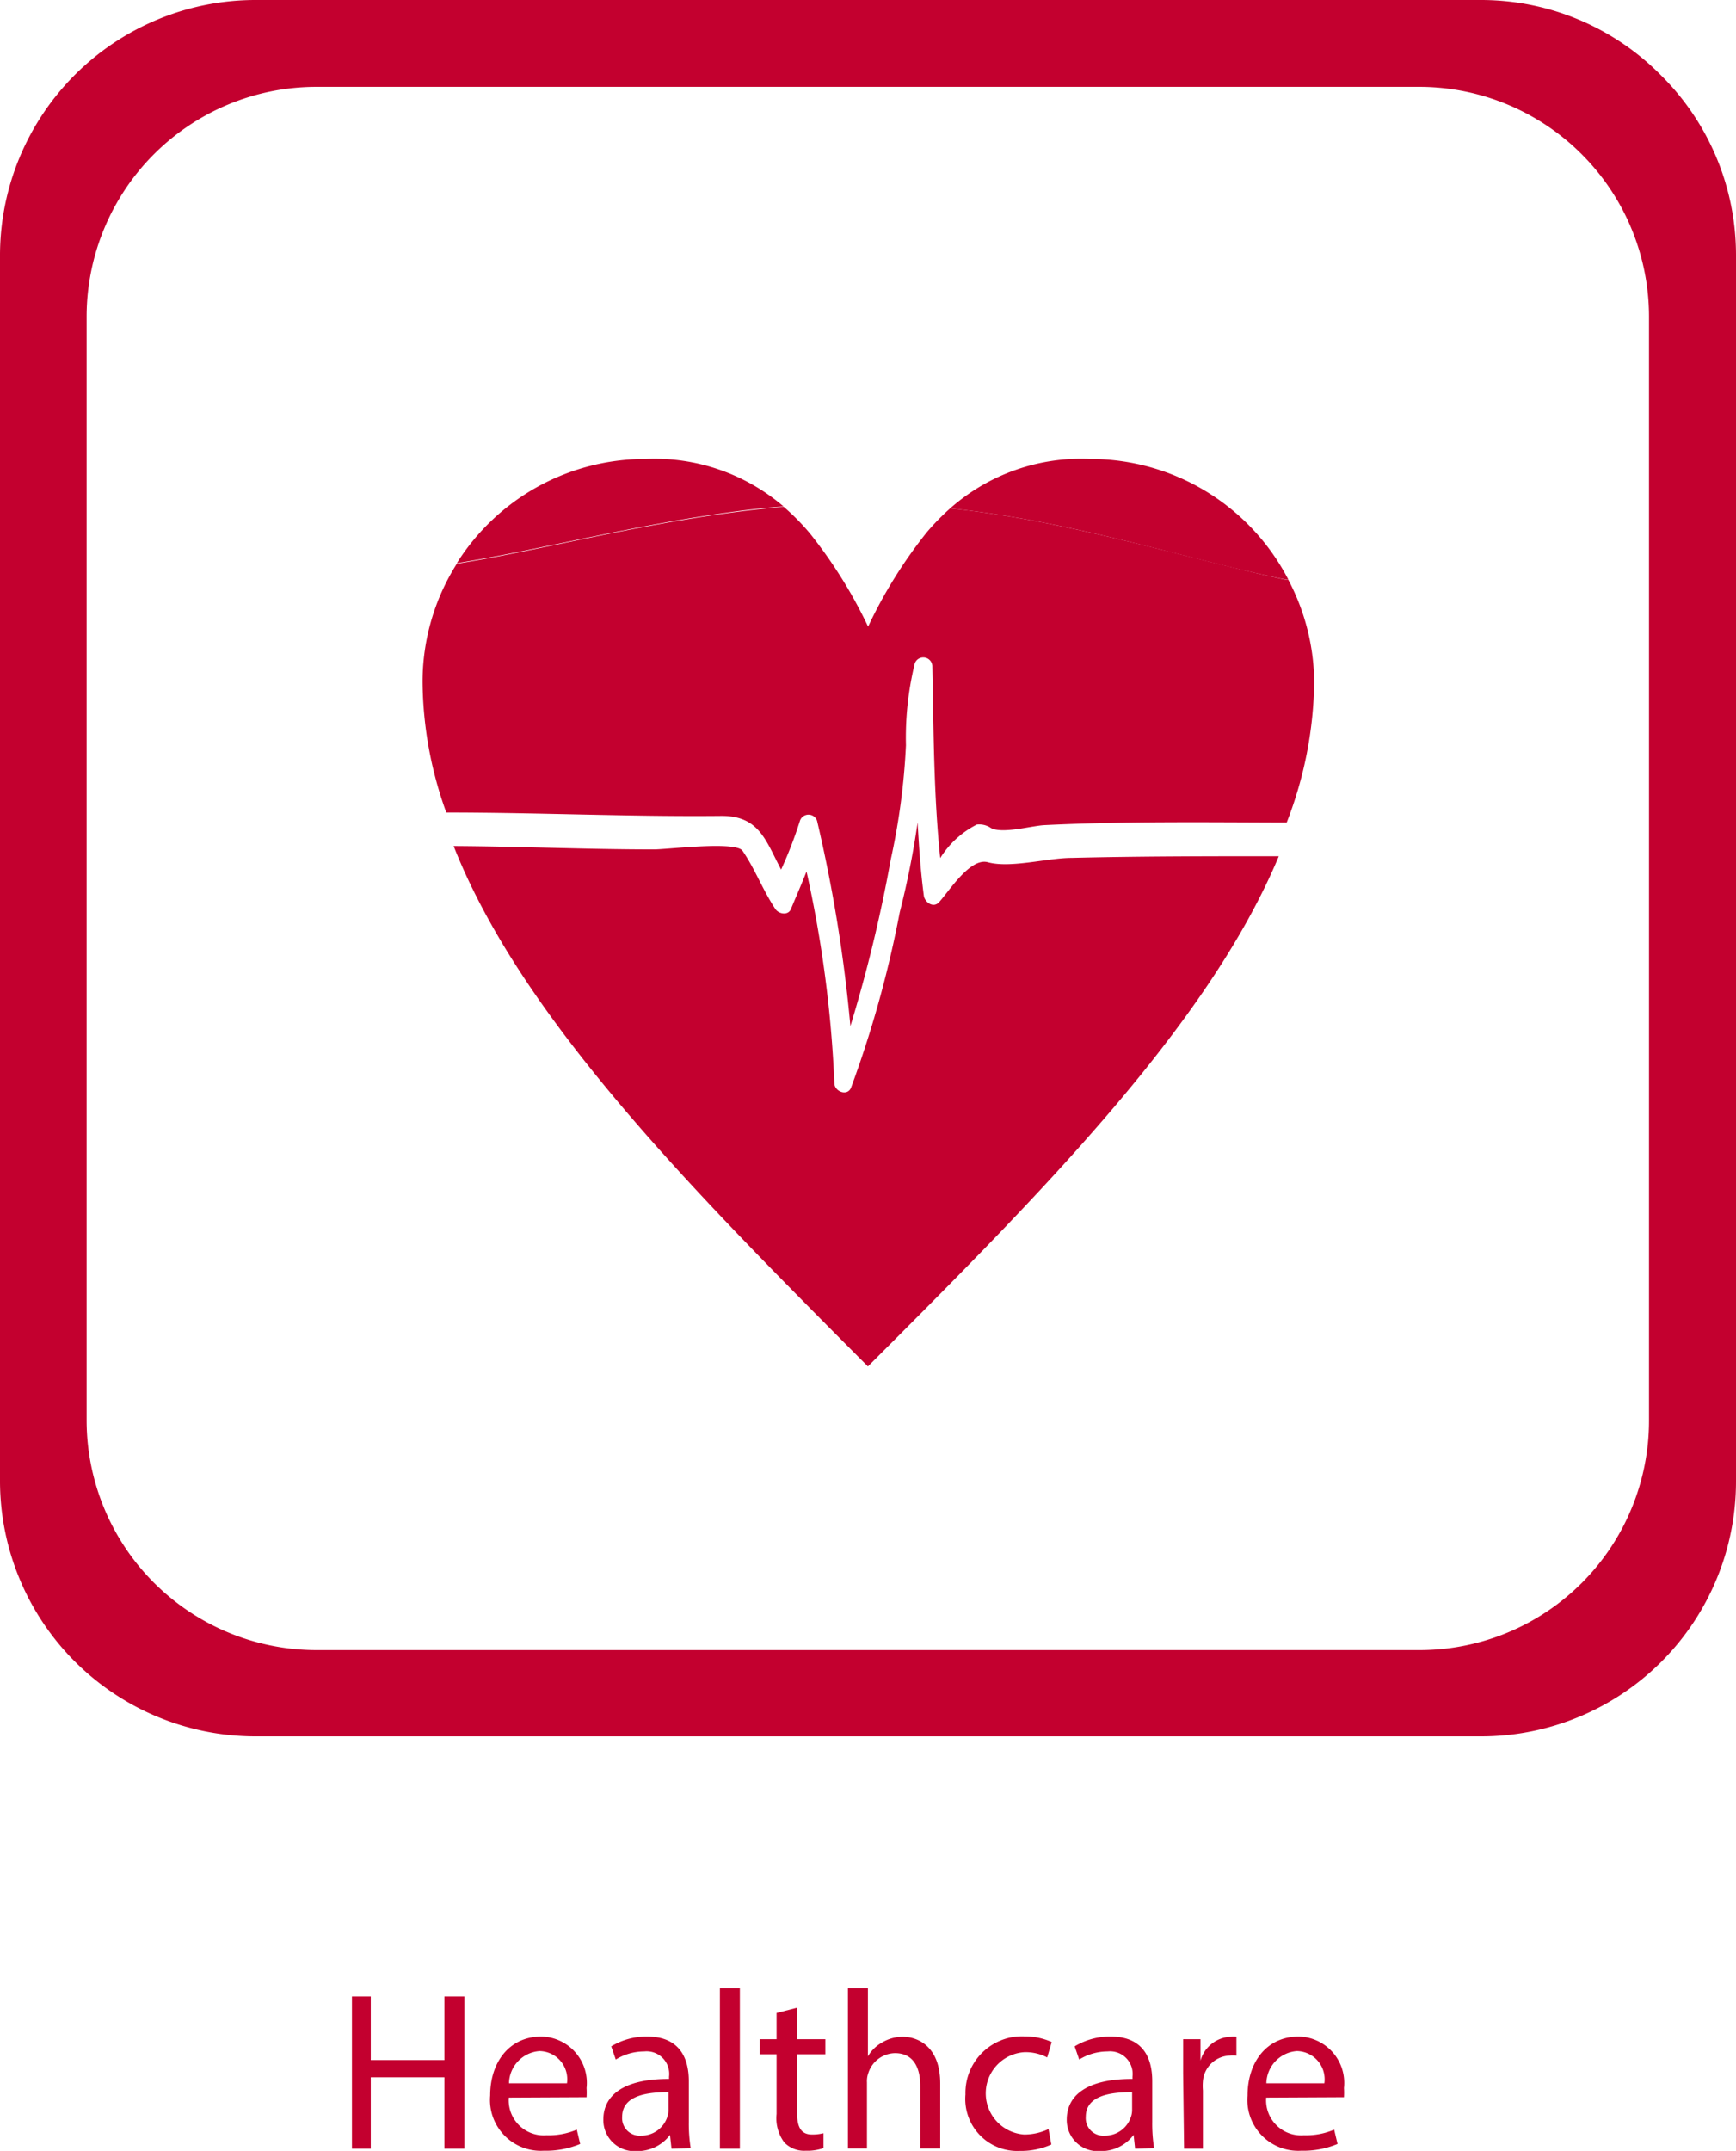 <svg id="Capa_1" data-name="Capa 1" xmlns="http://www.w3.org/2000/svg" viewBox="0 0 92.19 114.2"><defs><style>.cls-1{fill:#c3002f;}</style></defs><title>autocall-healthcare-icon</title><path class="cls-1" d="M462.38,236a13.42,13.42,0,0,0-9.55-4H387.69a13.57,13.57,0,0,0-13.52,13.52v65.15a13.57,13.57,0,0,0,13.52,13.52h65.15a13.53,13.53,0,0,0,13.52-13.52V245.52A13.43,13.43,0,0,0,462.38,236Zm-.64,71.44a12.18,12.18,0,0,1-12.17,12.17H390.94a12.21,12.21,0,0,1-12.17-12.17V248.78a12.21,12.21,0,0,1,12.17-12.17h58.63a12.21,12.21,0,0,1,12.17,12.17Z" transform="translate(-374.17 -232)"/><path class="cls-1" d="M393.86,338v3.38h3.91V338h1.06v8.08h-1.06v-3.79h-3.91v3.79h-1V338Z" transform="translate(-374.17 -232)"/><path class="cls-1" d="M401.19,343.37a1.86,1.86,0,0,0,2,2,3.81,3.81,0,0,0,1.61-.3l.18.76a4.7,4.7,0,0,1-1.93.36,2.7,2.7,0,0,1-2.85-2.93c0-1.75,1-3.13,2.72-3.13a2.46,2.46,0,0,1,2.4,2.73,4,4,0,0,1,0,.49Zm3.09-.76a1.5,1.5,0,0,0-1.46-1.71,1.75,1.75,0,0,0-1.62,1.71Z" transform="translate(-374.17 -232)"/><path class="cls-1" d="M409.83,346.08l-.08-.73h0a2.16,2.16,0,0,1-1.77.86,1.65,1.65,0,0,1-1.77-1.67c0-1.4,1.25-2.17,3.49-2.16v-.12a1.2,1.2,0,0,0-1.32-1.34,2.89,2.89,0,0,0-1.51.43l-.24-.7a3.6,3.6,0,0,1,1.91-.52c1.77,0,2.21,1.21,2.21,2.37v2.17a8.15,8.15,0,0,0,.1,1.39Zm-.16-3c-1.15,0-2.46.18-2.46,1.31a.93.93,0,0,0,1,1,1.45,1.45,0,0,0,1.4-1,1.12,1.12,0,0,0,.06-.34Z" transform="translate(-374.17 -232)"/><path class="cls-1" d="M412.4,337.56h1.06v8.52H412.4Z" transform="translate(-374.17 -232)"/><path class="cls-1" d="M416.5,338.6v1.67H418v.8H416.5v3.13c0,.72.2,1.13.79,1.13a2.39,2.39,0,0,0,.61-.07l0,.79a2.58,2.58,0,0,1-.94.14,1.46,1.46,0,0,1-1.14-.44,2.15,2.15,0,0,1-.41-1.51v-3.17h-.9v-.8h.9v-1.39Z" transform="translate(-374.17 -232)"/><path class="cls-1" d="M419.2,337.56h1.06v3.62h0a2,2,0,0,1,.76-.74,2.17,2.17,0,0,1,1.08-.3c.78,0,2,.48,2,2.48v3.45h-1.06v-3.33c0-.94-.35-1.73-1.34-1.73a1.52,1.52,0,0,0-1.42,1.06,1.28,1.28,0,0,0-.07.5v3.5H419.2Z" transform="translate(-374.17 -232)"/><path class="cls-1" d="M430,345.86a3.89,3.89,0,0,1-1.67.34,2.76,2.76,0,0,1-2.89-3,3,3,0,0,1,3.12-3.08,3.52,3.52,0,0,1,1.46.3l-.24.82a2.45,2.45,0,0,0-1.22-.28,2.19,2.19,0,0,0,0,4.37,3,3,0,0,0,1.29-.29Z" transform="translate(-374.17 -232)"/><path class="cls-1" d="M434.45,346.08l-.08-.73h0a2.16,2.16,0,0,1-1.78.86,1.65,1.65,0,0,1-1.77-1.67c0-1.4,1.25-2.17,3.49-2.16v-.12a1.2,1.2,0,0,0-1.32-1.34,2.9,2.9,0,0,0-1.51.43l-.24-.7a3.6,3.6,0,0,1,1.91-.52c1.78,0,2.21,1.21,2.21,2.37v2.17a8.15,8.15,0,0,0,.1,1.39Zm-.16-3c-1.15,0-2.46.18-2.46,1.31a.93.93,0,0,0,1,1,1.45,1.45,0,0,0,1.4-1,1.13,1.13,0,0,0,.06-.34Z" transform="translate(-374.17 -232)"/><path class="cls-1" d="M437,342.08c0-.68,0-1.27,0-1.81h.92l0,1.14h0a1.74,1.74,0,0,1,1.61-1.27,1.18,1.18,0,0,1,.3,0v1a1.57,1.57,0,0,0-.36,0,1.48,1.48,0,0,0-1.42,1.36,2.92,2.92,0,0,0,0,.49v3.09h-1Z" transform="translate(-374.17 -232)"/><path class="cls-1" d="M441.41,343.37a1.86,1.86,0,0,0,2,2,3.81,3.81,0,0,0,1.61-.3l.18.76a4.7,4.7,0,0,1-1.93.36,2.7,2.7,0,0,1-2.85-2.93c0-1.75,1-3.13,2.72-3.13a2.46,2.46,0,0,1,2.4,2.73,4,4,0,0,1,0,.49Zm3.09-.76a1.5,1.5,0,0,0-1.46-1.71,1.75,1.75,0,0,0-1.62,1.71Z" transform="translate(-374.17 -232)"/><path class="cls-1" d="M426.63,277.78c-.94-.26-2.06,1.54-2.59,2.12-.31.34-.76,0-.81-.34-.17-1.3-.26-2.59-.33-3.89a45.52,45.52,0,0,1-.95,4.77,58.61,58.61,0,0,1-2.59,9.32c-.2.46-.87.19-.88-.24A64,64,0,0,0,417,278.27c-.26.67-.55,1.32-.83,2-.15.35-.64.26-.82,0-.67-1-1.08-2.13-1.75-3.1-.37-.53-4.06-.06-4.72-.07-3.54,0-7.08-.16-10.62-.18,3.63,9.21,12.83,18.42,22,27.63,9-9,18.05-18.06,21.82-27.09-3.67,0-7.34,0-11,.09C429.79,277.55,427.84,278.11,426.63,277.78Z" transform="translate(-374.17 -232)"/><path class="cls-1" d="M429.74,259.78c-1.65-.33-3.36-.6-5.11-.79a12.47,12.47,0,0,0-1.25,1.28,25.25,25.25,0,0,0-3.11,5,25.34,25.34,0,0,0-3.09-4.95,12.53,12.53,0,0,0-1.39-1.41c-1.62.14-3.21.35-4.76.6-4.65.75-8.94,1.84-12.6,2.42a11.72,11.72,0,0,0-1.82,6.3,20.77,20.77,0,0,0,1.26,6.91c4.87,0,9.75.23,14.62.18,2,0,2.34,1.3,3.16,2.85a22,22,0,0,0,1-2.59.48.48,0,0,1,.91,0,78.5,78.5,0,0,1,1.77,10.9,76.7,76.7,0,0,0,2.14-8.83,36,36,0,0,0,.81-6.08,16.65,16.65,0,0,1,.47-4.35.48.48,0,0,1,.93.13c.07,3.41.07,6.82.42,10.21a4.9,4.9,0,0,1,1.94-1.78,1.1,1.1,0,0,1,.75.18c.6.33,2.18-.12,2.84-.15,4.27-.21,8.58-.15,12.87-.14a21.2,21.2,0,0,0,1.46-7.45,11.77,11.77,0,0,0-1-4.66q-.17-.39-.37-.77l-.09,0C438.76,262,434.46,260.72,429.74,259.78Z" transform="translate(-374.17 -232)"/><path class="cls-1" d="M415.78,258.89a10.54,10.54,0,0,0-7.35-2.52,11.82,11.82,0,0,0-10,5.53c3.66-.58,8-1.67,12.6-2.42C412.57,259.24,414.16,259,415.78,258.89Z" transform="translate(-374.17 -232)"/><path class="cls-1" d="M432.09,256.37a10.5,10.5,0,0,0-7.46,2.62c1.75.19,3.46.46,5.11.79,4.71.93,9,2.25,12.76,3l.09,0A11.83,11.83,0,0,0,432.09,256.37Z" transform="translate(-374.17 -232)"/></svg>
